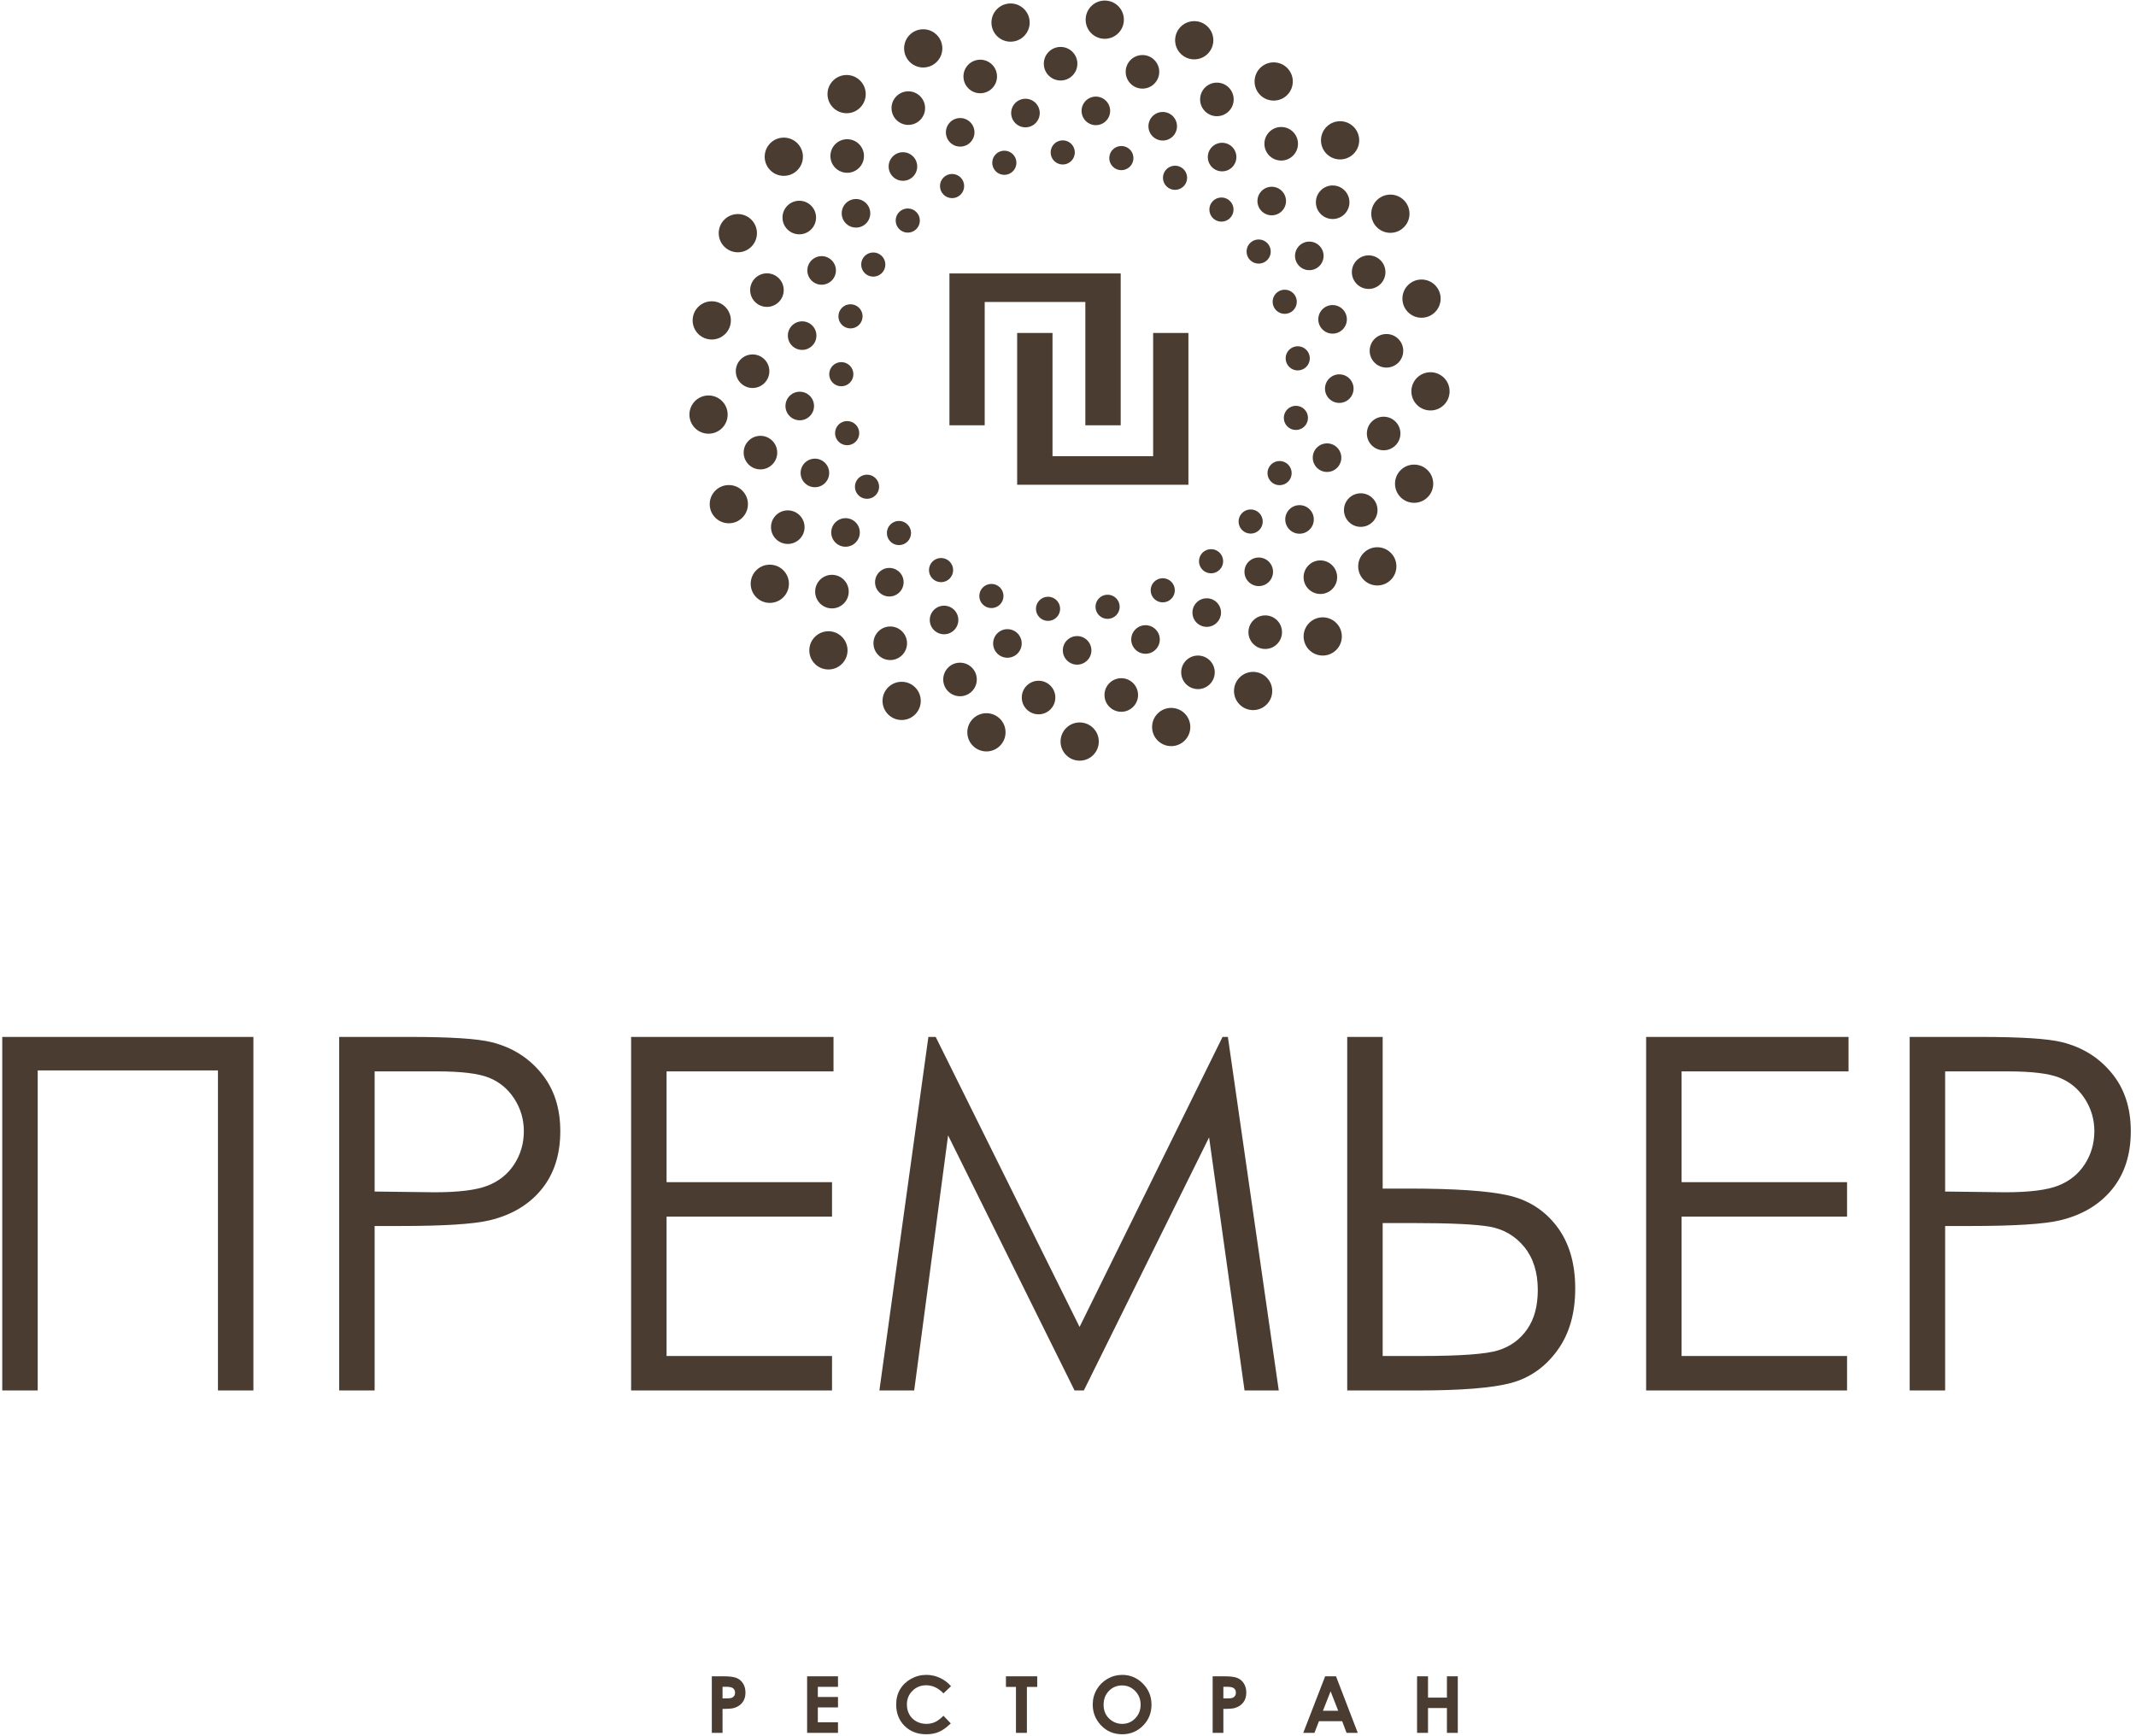<?xml version="1.0" encoding="UTF-8"?> <svg xmlns="http://www.w3.org/2000/svg" width="347" height="282" viewBox="0 0 347 282" fill="none"><path d="M0.366 168.464H41.166V225.904H35.406V173.904H6.126V225.904H0.366V168.464ZM55.1 168.464H66.553C73.113 168.464 77.553 168.744 79.846 169.318C83.126 170.131 85.806 171.784 87.886 174.304C89.98 176.811 91.02 179.971 91.02 183.771C91.02 187.598 90.006 190.744 87.966 193.237C85.94 195.718 83.139 197.384 79.579 198.251C76.966 198.878 72.099 199.184 64.966 199.184H60.86V225.904H55.1V168.464ZM60.86 174.064V193.584L70.593 193.704C74.526 193.704 77.406 193.344 79.233 192.624C81.06 191.904 82.499 190.758 83.54 189.157C84.579 187.558 85.1 185.757 85.1 183.784C85.1 181.864 84.579 180.091 83.54 178.491C82.499 176.891 81.113 175.757 79.406 175.078C77.7 174.398 74.913 174.064 71.02 174.064H60.86ZM102.527 168.464H135.407V174.064H108.287V192.064H135.167V197.664H108.287V220.304H135.167V225.904H102.527V168.464ZM142.86 225.904L150.82 168.464H152.007L175.38 215.584L198.607 168.464H199.473L207.74 225.904H202.18L196.42 184.784L176.073 225.904H174.567L154.02 184.464L148.513 225.904H142.86ZM218.86 168.464H224.62V193.104H228.767C236.287 193.104 241.687 193.464 244.967 194.197C248.247 194.931 250.887 196.597 252.887 199.211C254.9 201.838 255.9 205.211 255.9 209.344C255.9 213.411 254.927 216.771 252.967 219.437C251.02 222.104 248.527 223.851 245.513 224.677C242.487 225.491 237.42 225.904 230.314 225.904H218.86V168.464ZM224.62 220.304H230.753C237.22 220.304 241.433 219.998 243.393 219.384C245.353 218.771 246.927 217.638 248.087 215.971C249.247 214.318 249.82 212.184 249.82 209.584C249.82 206.717 249.087 204.398 247.634 202.598C246.167 200.811 244.313 199.717 242.06 199.304C239.807 198.904 235.607 198.704 229.46 198.704H224.62V220.304ZM267.42 168.464H300.3V174.064H273.18V192.064H300.06V197.664H273.18V220.304H300.06V225.904H267.42V168.464ZM310.234 168.464H321.687C328.247 168.464 332.687 168.744 334.98 169.318C338.26 170.131 340.94 171.784 343.02 174.304C345.114 176.811 346.154 179.971 346.154 183.771C346.154 187.598 345.14 190.744 343.1 193.237C341.074 195.718 338.273 197.384 334.714 198.251C332.1 198.878 327.233 199.184 320.1 199.184H315.994V225.904H310.234V168.464ZM315.994 174.064V193.584L325.727 193.704C329.66 193.704 332.54 193.344 334.367 192.624C336.194 191.904 337.634 190.758 338.674 189.157C339.713 187.558 340.234 185.757 340.234 183.784C340.234 181.864 339.713 180.091 338.674 178.491C337.634 176.891 336.247 175.757 334.54 175.078C332.834 174.398 330.047 174.064 326.154 174.064H315.994Z" fill="#4A3C31"></path><path d="M115.639 272.341H117.497C118.502 272.341 119.224 272.433 119.668 272.618C120.112 272.804 120.464 273.105 120.72 273.519C120.976 273.932 121.104 274.429 121.104 275.009C121.104 275.651 120.935 276.185 120.598 276.609C120.263 277.034 119.807 277.33 119.229 277.496C118.89 277.592 118.273 277.639 117.38 277.639V281.53H115.639V272.341ZM117.38 275.937H117.941C118.382 275.937 118.687 275.905 118.86 275.843C119.032 275.779 119.167 275.677 119.267 275.532C119.366 275.387 119.414 275.212 119.414 275.005C119.414 274.649 119.276 274.389 118.998 274.226C118.798 274.105 118.422 274.043 117.877 274.043H117.38V275.937ZM131.119 272.341H136.135V274.056H132.859V275.707H136.135V277.396H132.859V279.815H136.135V281.53H131.119V272.341ZM154.494 273.954L153.268 275.118C152.434 274.239 151.498 273.8 150.455 273.8C149.576 273.8 148.834 274.101 148.232 274.7C147.629 275.299 147.328 276.037 147.328 276.916C147.328 277.528 147.462 278.072 147.729 278.546C147.995 279.021 148.373 279.395 148.859 279.666C149.348 279.936 149.889 280.071 150.486 280.071C150.994 280.071 151.459 279.977 151.879 279.787C152.302 279.597 152.764 279.252 153.268 278.752L154.456 279.994C153.778 280.657 153.136 281.118 152.532 281.374C151.928 281.632 151.238 281.76 150.463 281.76C149.034 281.76 147.863 281.308 146.952 280.402C146.042 279.497 145.587 278.334 145.587 276.92C145.587 276.003 145.794 275.191 146.21 274.478C146.624 273.766 147.217 273.194 147.991 272.761C148.763 272.328 149.595 272.111 150.489 272.111C151.246 272.111 151.975 272.271 152.679 272.591C153.381 272.91 153.987 273.365 154.494 273.954ZM163.419 272.341H168.5V274.069H166.824V281.53H165.045V274.069H163.419V272.341ZM182.309 272.111C183.608 272.111 184.726 272.582 185.66 273.523C186.596 274.463 187.064 275.611 187.064 276.963C187.064 278.305 186.603 279.44 185.68 280.367C184.758 281.295 183.638 281.76 182.322 281.76C180.942 281.76 179.797 281.282 178.886 280.329C177.973 279.375 177.517 278.243 177.517 276.931C177.517 276.055 177.73 275.246 178.154 274.508C178.579 273.772 179.163 273.188 179.906 272.757C180.65 272.326 181.452 272.111 182.309 272.111ZM182.284 273.826C181.437 273.826 180.725 274.122 180.149 274.713C179.571 275.304 179.283 276.055 179.283 276.967C179.283 277.983 179.646 278.787 180.373 279.378C180.938 279.84 181.584 280.071 182.316 280.071C183.141 280.071 183.845 279.77 184.425 279.17C185.008 278.571 185.297 277.833 185.297 276.955C185.297 276.08 185.005 275.34 184.419 274.734C183.834 274.129 183.122 273.826 182.284 273.826ZM197 272.341H198.858C199.862 272.341 200.585 272.433 201.029 272.618C201.473 272.804 201.825 273.105 202.08 273.519C202.336 273.932 202.464 274.429 202.464 275.009C202.464 275.651 202.296 276.185 201.959 276.609C201.624 277.034 201.168 277.33 200.589 277.496C200.25 277.592 199.634 277.639 198.74 277.639V281.53H197V272.341ZM198.74 275.937H199.301C199.743 275.937 200.048 275.905 200.22 275.843C200.393 275.779 200.528 275.677 200.628 275.532C200.726 275.387 200.775 275.212 200.775 275.005C200.775 274.649 200.637 274.389 200.359 274.226C200.159 274.105 199.783 274.043 199.238 274.043H198.74V275.937ZM215.276 272.341H217.038L220.574 281.53H218.755L218.038 279.636H214.271L213.537 281.53H211.718L215.276 272.341ZM216.159 274.783L214.913 277.946H217.398L216.159 274.783ZM230.207 272.341H231.986V275.809H235.058V272.341H236.823V281.53H235.058V277.498H231.986V281.53H230.207V272.341Z" fill="#4A3C31"></path><path d="M232.387 66.685C230.671 66.685 229.282 65.294 229.282 63.579C229.282 61.864 230.671 60.474 232.387 60.474C234.102 60.474 235.492 61.864 235.492 63.579C235.492 65.294 234.102 66.685 232.387 66.685ZM159.968 69.092V49.062H176.317V69.092H182.061V44.425H175.934H154.239V50.257V69.092H159.968ZM230.932 51.623C229.217 51.623 227.827 50.233 227.827 48.517C227.827 46.803 229.217 45.412 230.932 45.412C232.646 45.412 234.036 46.803 234.036 48.517C234.036 50.233 232.646 51.623 230.932 51.623ZM225.872 37.828C224.157 37.828 222.766 36.437 222.766 34.722C222.766 33.007 224.157 31.616 225.872 31.616C227.587 31.616 228.977 33.007 228.977 34.722C228.977 36.437 227.587 37.828 225.872 37.828ZM217.702 25.902C215.987 25.902 214.597 24.512 214.597 22.797C214.597 21.081 215.987 19.691 217.702 19.691C219.416 19.691 220.807 21.081 220.807 22.797C220.807 24.512 219.416 25.902 217.702 25.902ZM206.915 16.343C205.2 16.343 203.81 14.953 203.81 13.237C203.81 11.522 205.2 10.132 206.915 10.132C208.631 10.132 210.02 11.522 210.02 13.237C210.02 14.953 208.631 16.343 206.915 16.343ZM194.007 9.645C192.292 9.645 190.902 8.254 190.902 6.539C190.902 4.824 192.292 3.434 194.007 3.434C195.722 3.434 197.112 4.824 197.112 6.539C197.112 8.254 195.722 9.645 194.007 9.645ZM179.472 6.304C177.757 6.304 176.367 4.912 176.367 3.198C176.367 1.482 177.757 0.091 179.472 0.091C181.187 0.091 182.578 1.482 182.578 3.198C182.578 4.912 181.187 6.304 179.472 6.304ZM164.168 6.773C162.453 6.773 161.064 5.382 161.064 3.667C161.064 1.952 162.453 0.561 164.168 0.561C165.883 0.561 167.274 1.952 167.274 3.667C167.274 5.382 165.883 6.773 164.168 6.773ZM149.979 10.966C148.264 10.966 146.874 9.575 146.874 7.861C146.874 6.145 148.264 4.754 149.979 4.754C151.694 4.754 153.085 6.145 153.085 7.861C153.085 9.575 151.694 10.966 149.979 10.966ZM137.535 18.396C135.82 18.396 134.43 17.007 134.43 15.291C134.43 13.576 135.82 12.185 137.535 12.185C139.25 12.185 140.641 13.576 140.641 15.291C140.641 17.007 139.25 18.396 137.535 18.396ZM127.332 28.569C125.617 28.569 124.226 27.178 124.226 25.464C124.226 23.748 125.617 22.357 127.332 22.357C129.047 22.357 130.438 23.748 130.438 25.464C130.438 27.178 129.047 28.569 127.332 28.569ZM119.864 40.989C118.149 40.989 116.758 39.598 116.758 37.883C116.758 36.167 118.149 34.777 119.864 34.777C121.579 34.777 122.969 36.167 122.969 37.883C122.969 39.598 121.579 40.989 119.864 40.989ZM115.625 55.16C113.91 55.16 112.521 53.77 112.521 52.054C112.521 50.339 113.91 48.948 115.625 48.948C117.34 48.948 118.731 50.339 118.731 52.054C118.731 53.77 117.34 55.16 115.625 55.16ZM115.105 70.462C113.39 70.462 112 69.072 112 67.356C112 65.64 113.39 64.25 115.105 64.25C116.82 64.25 118.21 65.64 118.21 67.356C118.21 69.072 116.82 70.462 115.105 70.462ZM118.399 85.016C116.684 85.016 115.294 83.625 115.294 81.91C115.294 80.195 116.684 78.804 118.399 78.804C120.115 78.804 121.505 80.195 121.505 81.91C121.505 83.625 120.115 85.016 118.399 85.016ZM125.056 97.95C123.341 97.95 121.951 96.559 121.951 94.844C121.951 93.129 123.341 91.739 125.056 91.739C126.771 91.739 128.162 93.129 128.162 94.844C128.162 96.559 126.771 97.95 125.056 97.95ZM134.58 108.769C132.865 108.769 131.475 107.378 131.475 105.663C131.475 103.948 132.865 102.557 134.58 102.557C136.295 102.557 137.686 103.948 137.686 105.663C137.686 107.378 136.295 108.769 134.58 108.769ZM146.476 116.977C144.761 116.977 143.37 115.587 143.37 113.872C143.37 112.156 144.761 110.766 146.476 110.766C148.191 110.766 149.581 112.156 149.581 113.872C149.581 115.587 148.191 116.977 146.476 116.977ZM160.249 122.081C158.535 122.081 157.144 120.69 157.144 118.975C157.144 117.26 158.535 115.87 160.249 115.87C161.964 115.87 163.355 117.26 163.355 118.975C163.355 120.69 161.964 122.081 160.249 122.081ZM175.397 123.584C173.681 123.584 172.291 122.193 172.291 120.478C172.291 118.764 173.681 117.373 175.397 117.373C177.111 117.373 178.503 118.764 178.503 120.478C178.503 122.193 177.111 123.584 175.397 123.584ZM190.265 121.221C188.55 121.221 187.16 119.831 187.16 118.115C187.16 116.401 188.55 115.01 190.265 115.01C191.979 115.01 193.37 116.401 193.37 118.115C193.37 119.831 191.979 121.221 190.265 121.221ZM203.573 115.368C201.858 115.368 200.468 113.978 200.468 112.262C200.468 110.547 201.858 109.156 203.573 109.156C205.288 109.156 206.679 110.547 206.679 112.262C206.679 113.978 205.288 115.368 203.573 115.368ZM214.881 106.505C213.166 106.505 211.775 105.115 211.775 103.4C211.775 101.685 213.166 100.295 214.881 100.295C216.595 100.295 217.987 101.685 217.987 103.4C217.987 105.115 216.595 106.505 214.881 106.505ZM223.746 95.12C222.031 95.12 220.641 93.728 220.641 92.014C220.641 90.298 222.031 88.908 223.746 88.908C225.461 88.908 226.851 90.298 226.851 92.014C226.851 93.728 225.461 95.12 223.746 95.12ZM229.727 81.692C228.012 81.692 226.623 80.301 226.623 78.587C226.623 76.871 228.012 75.481 229.727 75.481C231.442 75.481 232.833 76.871 232.833 78.587C232.833 80.301 231.442 81.692 229.727 81.692ZM122.258 57.582C123.763 57.582 124.985 58.803 124.985 60.309C124.985 61.815 123.763 63.036 122.258 63.036C120.752 63.036 119.531 61.815 119.531 60.309C119.531 58.803 120.752 57.582 122.258 57.582ZM123.536 70.807C125.042 70.807 126.262 72.027 126.263 73.533C126.263 75.039 125.042 76.26 123.536 76.26C122.03 76.26 120.809 75.039 120.809 73.533C120.809 72.027 122.03 70.807 123.536 70.807ZM127.978 82.919C129.484 82.919 130.704 84.14 130.704 85.646C130.704 87.152 129.484 88.373 127.978 88.373C126.472 88.373 125.251 87.152 125.251 85.647C125.251 84.14 126.472 82.919 127.978 82.919ZM135.151 93.389C136.657 93.389 137.878 94.611 137.878 96.116C137.878 97.623 136.657 98.844 135.151 98.844C133.646 98.844 132.425 97.623 132.425 96.116C132.425 94.611 133.646 93.389 135.151 93.389ZM144.623 101.783C146.129 101.783 147.349 103.004 147.349 104.51C147.349 106.016 146.129 107.237 144.623 107.237C143.116 107.237 141.896 106.016 141.896 104.51C141.896 103.004 143.116 101.783 144.623 101.783ZM155.956 107.664C157.462 107.664 158.683 108.885 158.683 110.391C158.683 111.897 157.462 113.117 155.956 113.117C154.451 113.117 153.23 111.897 153.23 110.391C153.23 108.885 154.45 107.664 155.956 107.664ZM168.718 110.598C170.224 110.598 171.444 111.819 171.444 113.325C171.444 114.831 170.224 116.053 168.718 116.053C167.212 116.053 165.991 114.831 165.991 113.325C165.991 111.819 167.212 110.598 168.718 110.598ZM182.155 110.186C183.661 110.186 184.881 111.407 184.881 112.913C184.881 114.419 183.661 115.64 182.155 115.64C180.649 115.64 179.428 114.419 179.428 112.913C179.428 111.407 180.649 110.186 182.155 110.186ZM194.613 106.504C196.12 106.504 197.34 107.725 197.34 109.232C197.34 110.737 196.12 111.957 194.613 111.957C193.107 111.957 191.887 110.737 191.887 109.232C191.887 107.725 193.107 106.504 194.613 106.504ZM205.54 99.981C207.045 99.981 208.266 101.201 208.266 102.706C208.266 104.213 207.045 105.435 205.54 105.435C204.034 105.435 202.813 104.213 202.813 102.706C202.813 101.201 204.034 99.981 205.54 99.981ZM214.498 91.048C216.004 91.048 217.225 92.269 217.225 93.776C217.225 95.282 216.004 96.502 214.498 96.502C212.993 96.501 211.772 95.282 211.772 93.776C211.772 92.269 212.993 91.048 214.498 91.048ZM221.056 80.144C222.562 80.144 223.782 81.365 223.782 82.871C223.782 84.377 222.562 85.598 221.056 85.598C219.55 85.598 218.329 84.377 218.329 82.871C218.329 81.365 219.55 80.144 221.056 80.144ZM224.777 67.701C226.282 67.701 227.503 68.922 227.503 70.428C227.503 71.934 226.282 73.155 224.777 73.155C223.271 73.155 222.051 71.934 222.051 70.428C222.051 68.922 223.271 67.701 224.777 67.701ZM225.233 54.266C226.74 54.266 227.961 55.487 227.961 56.993C227.961 58.499 226.74 59.72 225.233 59.72C223.728 59.72 222.507 58.499 222.507 56.993C222.507 55.487 223.728 54.266 225.233 54.266ZM222.342 41.487C223.847 41.487 225.068 42.708 225.068 44.214C225.068 45.72 223.847 46.941 222.342 46.941C220.836 46.941 219.614 45.72 219.614 44.214C219.614 42.708 220.836 41.487 222.342 41.487ZM216.496 30.131C218.002 30.131 219.222 31.351 219.222 32.858C219.222 34.364 218.002 35.584 216.496 35.584C214.99 35.584 213.77 34.364 213.77 32.858C213.77 31.351 214.99 30.131 216.496 30.131ZM208.134 20.632C209.64 20.632 210.861 21.852 210.861 23.358C210.861 24.865 209.64 26.085 208.134 26.085C206.629 26.085 205.407 24.865 205.407 23.358C205.407 21.852 206.629 20.632 208.134 20.632ZM197.689 13.424C199.195 13.424 200.416 14.644 200.416 16.151C200.416 17.657 199.195 18.878 197.689 18.878C196.184 18.878 194.962 17.657 194.962 16.151C194.962 14.645 196.184 13.424 197.689 13.424ZM185.596 8.943C187.102 8.943 188.323 10.164 188.323 11.67C188.323 13.177 187.102 14.397 185.596 14.397C184.09 14.397 182.87 13.177 182.87 11.67C182.87 10.164 184.09 8.943 185.596 8.943ZM172.296 7.624C173.803 7.624 175.023 8.844 175.023 10.35C175.023 11.856 173.803 13.077 172.296 13.077C170.79 13.077 169.57 11.856 169.57 10.35C169.57 8.844 170.79 7.624 172.296 7.624ZM159.241 9.699C160.748 9.697 161.968 10.918 161.968 12.425C161.968 13.93 160.748 15.15 159.241 15.15C157.736 15.15 156.516 13.93 156.516 12.425C156.516 10.918 157.736 9.697 159.241 9.699ZM147.557 14.837C149.063 14.837 150.283 16.058 150.283 17.564C150.283 19.07 149.063 20.291 147.557 20.291C146.051 20.291 144.83 19.07 144.83 17.564C144.83 16.058 146.051 14.837 147.557 14.837ZM137.628 22.618C139.135 22.618 140.355 23.84 140.355 25.345C140.355 26.852 139.135 28.072 137.628 28.072C136.123 28.072 134.902 26.852 134.902 25.345C134.902 23.84 136.123 22.618 137.628 22.618ZM129.845 32.615C131.35 32.615 132.572 33.837 132.572 35.343C132.572 36.849 131.351 38.07 129.845 38.07C128.34 38.07 127.119 36.849 127.119 35.343C127.119 33.837 128.34 32.615 129.845 32.615ZM124.593 44.406C126.099 44.406 127.319 45.626 127.319 47.132C127.319 48.638 126.099 49.859 124.593 49.859C123.087 49.859 121.866 48.638 121.866 47.132C121.866 45.626 123.087 44.406 124.593 44.406ZM217.57 65.46C216.29 65.46 215.249 64.421 215.249 63.14C215.249 61.857 216.29 60.818 217.57 60.818C218.852 60.818 219.891 61.857 219.891 63.14C219.891 64.421 218.852 65.46 217.57 65.46ZM216.482 54.204C215.2 54.204 214.161 53.166 214.161 51.883C214.161 50.602 215.2 49.562 216.482 49.562C217.764 49.562 218.803 50.602 218.803 51.883C218.803 53.166 217.764 54.204 216.482 54.204ZM212.702 43.894C211.42 43.894 210.381 42.855 210.381 41.572C210.381 40.291 211.42 39.252 212.702 39.252C213.984 39.252 215.022 40.291 215.022 41.572C215.022 42.856 213.984 43.894 212.702 43.894ZM206.596 34.982C205.314 34.982 204.275 33.944 204.275 32.661C204.275 31.38 205.314 30.34 206.596 30.34C207.877 30.34 208.916 31.38 208.917 32.661C208.916 33.943 207.877 34.982 206.596 34.982ZM198.534 27.838C197.252 27.838 196.214 26.799 196.214 25.517C196.214 24.235 197.252 23.196 198.534 23.196C199.816 23.196 200.855 24.235 200.855 25.517C200.855 26.799 199.816 27.838 198.534 27.838ZM188.888 22.832C187.606 22.832 186.567 21.794 186.567 20.511C186.567 19.23 187.606 18.191 188.888 18.191C190.169 18.191 191.208 19.23 191.208 20.511C191.208 21.794 190.17 22.832 188.888 22.832ZM178.025 20.335C176.744 20.335 175.705 19.295 175.705 18.014C175.705 16.732 176.744 15.693 178.025 15.693C179.307 15.693 180.346 16.732 180.346 18.014C180.346 19.295 179.307 20.335 178.025 20.335ZM166.588 20.687C165.306 20.686 164.267 19.647 164.267 18.365C164.267 17.083 165.306 16.044 166.588 16.044C167.87 16.044 168.909 17.083 168.91 18.365C168.91 19.647 167.87 20.686 166.588 20.687ZM155.984 23.819C154.703 23.819 153.664 22.781 153.664 21.498C153.664 20.216 154.703 19.177 155.984 19.177C157.266 19.177 158.305 20.216 158.305 21.498C158.305 22.781 157.266 23.819 155.984 23.819ZM146.685 29.373C145.403 29.373 144.364 28.333 144.364 27.051C144.364 25.77 145.403 24.73 146.685 24.73C147.966 24.73 149.005 25.77 149.005 27.051C149.005 28.333 147.966 29.373 146.685 29.373ZM139.059 36.975C137.777 36.975 136.738 35.936 136.738 34.654C136.738 33.372 137.777 32.333 139.059 32.333C140.341 32.333 141.38 33.372 141.38 34.654C141.38 35.936 140.34 36.975 139.059 36.975ZM133.478 46.257C132.196 46.257 131.156 45.217 131.156 43.936C131.156 42.654 132.196 41.615 133.478 41.615C134.759 41.615 135.798 42.654 135.798 43.936C135.798 45.217 134.759 46.257 133.478 46.257ZM130.31 56.847C129.029 56.847 127.99 55.808 127.99 54.527C127.99 53.245 129.029 52.205 130.31 52.205C131.592 52.205 132.631 53.245 132.631 54.527C132.631 55.808 131.592 56.847 130.31 56.847ZM129.921 68.283C128.64 68.283 127.601 67.244 127.601 65.961C127.601 64.68 128.64 63.64 129.921 63.64C131.203 63.64 132.242 64.679 132.242 65.961C132.242 67.244 131.203 68.283 129.921 68.283ZM132.383 79.159C131.102 79.159 130.063 78.12 130.063 76.839C130.063 75.556 131.102 74.517 132.383 74.517C133.665 74.517 134.704 75.556 134.704 76.838C134.704 78.12 133.665 79.159 132.383 79.159ZM137.358 88.826C136.077 88.826 135.037 87.787 135.038 86.505C135.037 85.222 136.077 84.184 137.358 84.184C138.64 84.184 139.679 85.223 139.679 86.505C139.679 87.787 138.64 88.826 137.358 88.826ZM144.476 96.911C143.194 96.911 142.155 95.872 142.155 94.59C142.155 93.308 143.194 92.269 144.476 92.269C145.758 92.269 146.797 93.308 146.797 94.59C146.797 95.872 145.758 96.911 144.476 96.911ZM153.366 103.046C152.084 103.046 151.045 102.007 151.045 100.725C151.045 99.444 152.084 98.404 153.366 98.404C154.648 98.404 155.686 99.444 155.686 100.725C155.686 102.007 154.648 103.046 153.366 103.046ZM163.659 106.86C162.378 106.86 161.338 105.82 161.338 104.538C161.338 103.256 162.378 102.217 163.659 102.217C164.941 102.217 165.98 103.256 165.98 104.538C165.98 105.82 164.941 106.86 163.659 106.86ZM174.98 107.983C173.698 107.983 172.659 106.944 172.659 105.662C172.659 104.38 173.698 103.341 174.98 103.341C176.261 103.341 177.3 104.38 177.3 105.662C177.3 106.944 176.261 107.983 174.98 107.983ZM186.091 106.216C184.81 106.216 183.771 105.179 183.771 103.897C183.771 102.615 184.81 101.575 186.091 101.575C187.372 101.576 188.412 102.615 188.412 103.897C188.411 105.179 187.372 106.216 186.091 106.216ZM196.037 101.843C194.755 101.843 193.716 100.804 193.716 99.522C193.716 98.24 194.755 97.201 196.037 97.201C197.318 97.201 198.358 98.24 198.358 99.522C198.358 100.804 197.318 101.843 196.037 101.843ZM204.488 95.22C203.205 95.22 202.167 94.181 202.167 92.899C202.167 91.616 203.205 90.578 204.488 90.578C205.768 90.578 206.809 91.617 206.809 92.899C206.809 94.181 205.768 95.22 204.488 95.22ZM211.113 86.711C209.831 86.711 208.792 85.671 208.792 84.39C208.792 83.108 209.831 82.069 211.113 82.069C212.394 82.069 213.433 83.108 213.433 84.39C213.433 85.671 212.394 86.71 211.113 86.711ZM215.582 76.676C214.301 76.676 213.263 75.636 213.261 74.355C213.261 73.073 214.301 72.034 215.584 72.034C216.864 72.034 217.903 73.073 217.903 74.355C217.903 75.636 216.864 76.676 215.582 76.676ZM170.682 24.763C170.681 25.849 171.561 26.727 172.645 26.727C173.729 26.727 174.609 25.849 174.609 24.763C174.609 23.679 173.729 22.801 172.645 22.801C171.561 22.801 170.682 23.679 170.682 24.763ZM180.204 25.684C180.204 26.768 181.082 27.648 182.167 27.648C183.252 27.648 184.131 26.768 184.131 25.684C184.131 24.6 183.252 23.721 182.167 23.721C181.082 23.721 180.204 24.6 180.204 25.684ZM188.925 28.883C188.925 29.967 189.804 30.846 190.889 30.846C191.974 30.846 192.852 29.967 192.853 28.883C192.853 27.799 191.974 26.919 190.889 26.919C189.804 26.919 188.925 27.799 188.925 28.883ZM196.465 34.048C196.464 35.132 197.344 36.011 198.428 36.011C199.513 36.011 200.392 35.132 200.392 34.048C200.392 32.964 199.513 32.084 198.428 32.085C197.344 32.085 196.465 32.964 196.465 34.048ZM202.509 40.868C202.509 41.952 203.388 42.831 204.472 42.831C205.557 42.831 206.436 41.952 206.436 40.868C206.436 39.783 205.557 38.904 204.472 38.904C203.388 38.904 202.508 39.783 202.509 40.868ZM206.743 49.028C206.743 50.113 207.622 50.992 208.707 50.992C209.792 50.992 210.669 50.113 210.669 49.028C210.669 47.944 209.792 47.065 208.707 47.065C207.622 47.065 206.743 47.944 206.743 49.028ZM208.856 58.217C208.856 59.302 209.735 60.181 210.82 60.181C211.904 60.181 212.783 59.302 212.783 58.217C212.783 57.133 211.904 56.254 210.82 56.254C209.735 56.254 208.856 57.133 208.856 58.217ZM208.559 67.893C208.559 68.977 209.439 69.856 210.522 69.856C211.607 69.856 212.486 68.977 212.486 67.893C212.486 66.808 211.607 65.929 210.522 65.929C209.439 65.929 208.559 66.808 208.559 67.893ZM205.908 76.863C205.908 77.947 206.787 78.826 207.871 78.827C208.956 78.827 209.835 77.948 209.835 76.863C209.835 75.779 208.956 74.9 207.871 74.9C206.787 74.9 205.908 75.779 205.908 76.863ZM201.211 84.731C201.211 85.814 202.09 86.694 203.174 86.694C204.259 86.694 205.138 85.815 205.137 84.731C205.137 83.647 204.258 82.767 203.174 82.767C202.09 82.767 201.211 83.647 201.211 84.731ZM194.779 91.181C194.779 92.266 195.659 93.145 196.742 93.145C197.827 93.145 198.706 92.266 198.706 91.181C198.706 90.097 197.827 89.218 196.742 89.218C195.658 89.218 194.779 90.097 194.779 91.181ZM186.928 95.903C186.928 96.987 187.806 97.866 188.891 97.866C189.975 97.866 190.854 96.987 190.854 95.903C190.854 94.819 189.975 93.94 188.891 93.94C187.806 93.94 186.928 94.819 186.928 95.903ZM177.968 98.583C177.968 99.666 178.847 100.546 179.931 100.546C181.016 100.546 181.895 99.666 181.895 98.583C181.895 97.498 181.016 96.619 179.931 96.619C178.847 96.619 177.967 97.498 177.968 98.583ZM168.294 98.912C168.294 99.996 169.172 100.874 170.257 100.874C171.342 100.874 172.221 99.996 172.221 98.912C172.221 97.827 171.342 96.948 170.257 96.948C169.173 96.948 168.294 97.827 168.294 98.912ZM159.092 96.829C159.092 97.913 159.972 98.792 161.056 98.792C162.141 98.792 163.019 97.913 163.019 96.829C163.019 95.745 162.141 94.866 161.056 94.866C159.972 94.866 159.092 95.745 159.092 96.829ZM150.915 92.62C150.915 93.705 151.794 94.583 152.878 94.583C153.963 94.583 154.842 93.705 154.842 92.62C154.842 91.536 153.963 90.657 152.878 90.657C151.794 90.657 150.915 91.536 150.915 92.62ZM144.075 86.599C144.075 87.683 144.954 88.562 146.039 88.562C147.123 88.562 148.002 87.684 148.003 86.599C148.002 85.515 147.123 84.635 146.039 84.635C144.954 84.636 144.074 85.515 144.075 86.599ZM138.885 79.078C138.885 80.163 139.765 81.041 140.849 81.041C141.933 81.041 142.812 80.162 142.812 79.078C142.812 77.994 141.933 77.115 140.849 77.115C139.765 77.115 138.885 77.994 138.885 79.078ZM135.659 70.371C135.659 71.455 136.538 72.334 137.622 72.334C138.708 72.334 139.586 71.455 139.586 70.371C139.586 69.287 138.707 68.407 137.622 68.407C136.538 68.407 135.659 69.287 135.659 70.371ZM134.709 60.794C134.709 61.879 135.588 62.757 136.672 62.757C137.756 62.758 138.635 61.879 138.635 60.794C138.635 59.71 137.757 58.831 136.672 58.831C135.588 58.831 134.709 59.71 134.709 60.794ZM136.202 51.394C136.202 52.479 137.081 53.357 138.166 53.357C139.25 53.357 140.129 52.479 140.13 51.394C140.129 50.311 139.25 49.431 138.166 49.431C137.082 49.431 136.202 50.311 136.202 51.394ZM139.903 42.98C139.903 44.065 140.782 44.944 141.867 44.944C142.95 44.944 143.83 44.065 143.83 42.98C143.83 41.897 142.95 41.017 141.867 41.017C140.783 41.017 139.903 41.896 139.903 42.98ZM145.506 35.832C145.506 36.916 146.385 37.795 147.47 37.795C148.554 37.796 149.433 36.916 149.433 35.832C149.433 34.748 148.554 33.869 147.469 33.869C146.385 33.869 145.506 34.748 145.506 35.832ZM152.704 30.227C152.704 31.311 153.584 32.191 154.668 32.191C155.753 32.191 156.632 31.311 156.632 30.227C156.632 29.143 155.753 28.264 154.668 28.264C153.584 28.264 152.705 29.143 152.704 30.227ZM161.193 26.445C161.193 27.53 162.073 28.408 163.157 28.408C164.242 28.408 165.12 27.53 165.121 26.445C165.121 25.361 164.242 24.481 163.157 24.481C162.073 24.481 161.193 25.361 161.193 26.445ZM187.332 54.091V74.121H170.983V54.091H165.239V78.758H171.366H193.061V72.926V54.091H187.332Z" fill="#4A3C31"></path></svg> 
